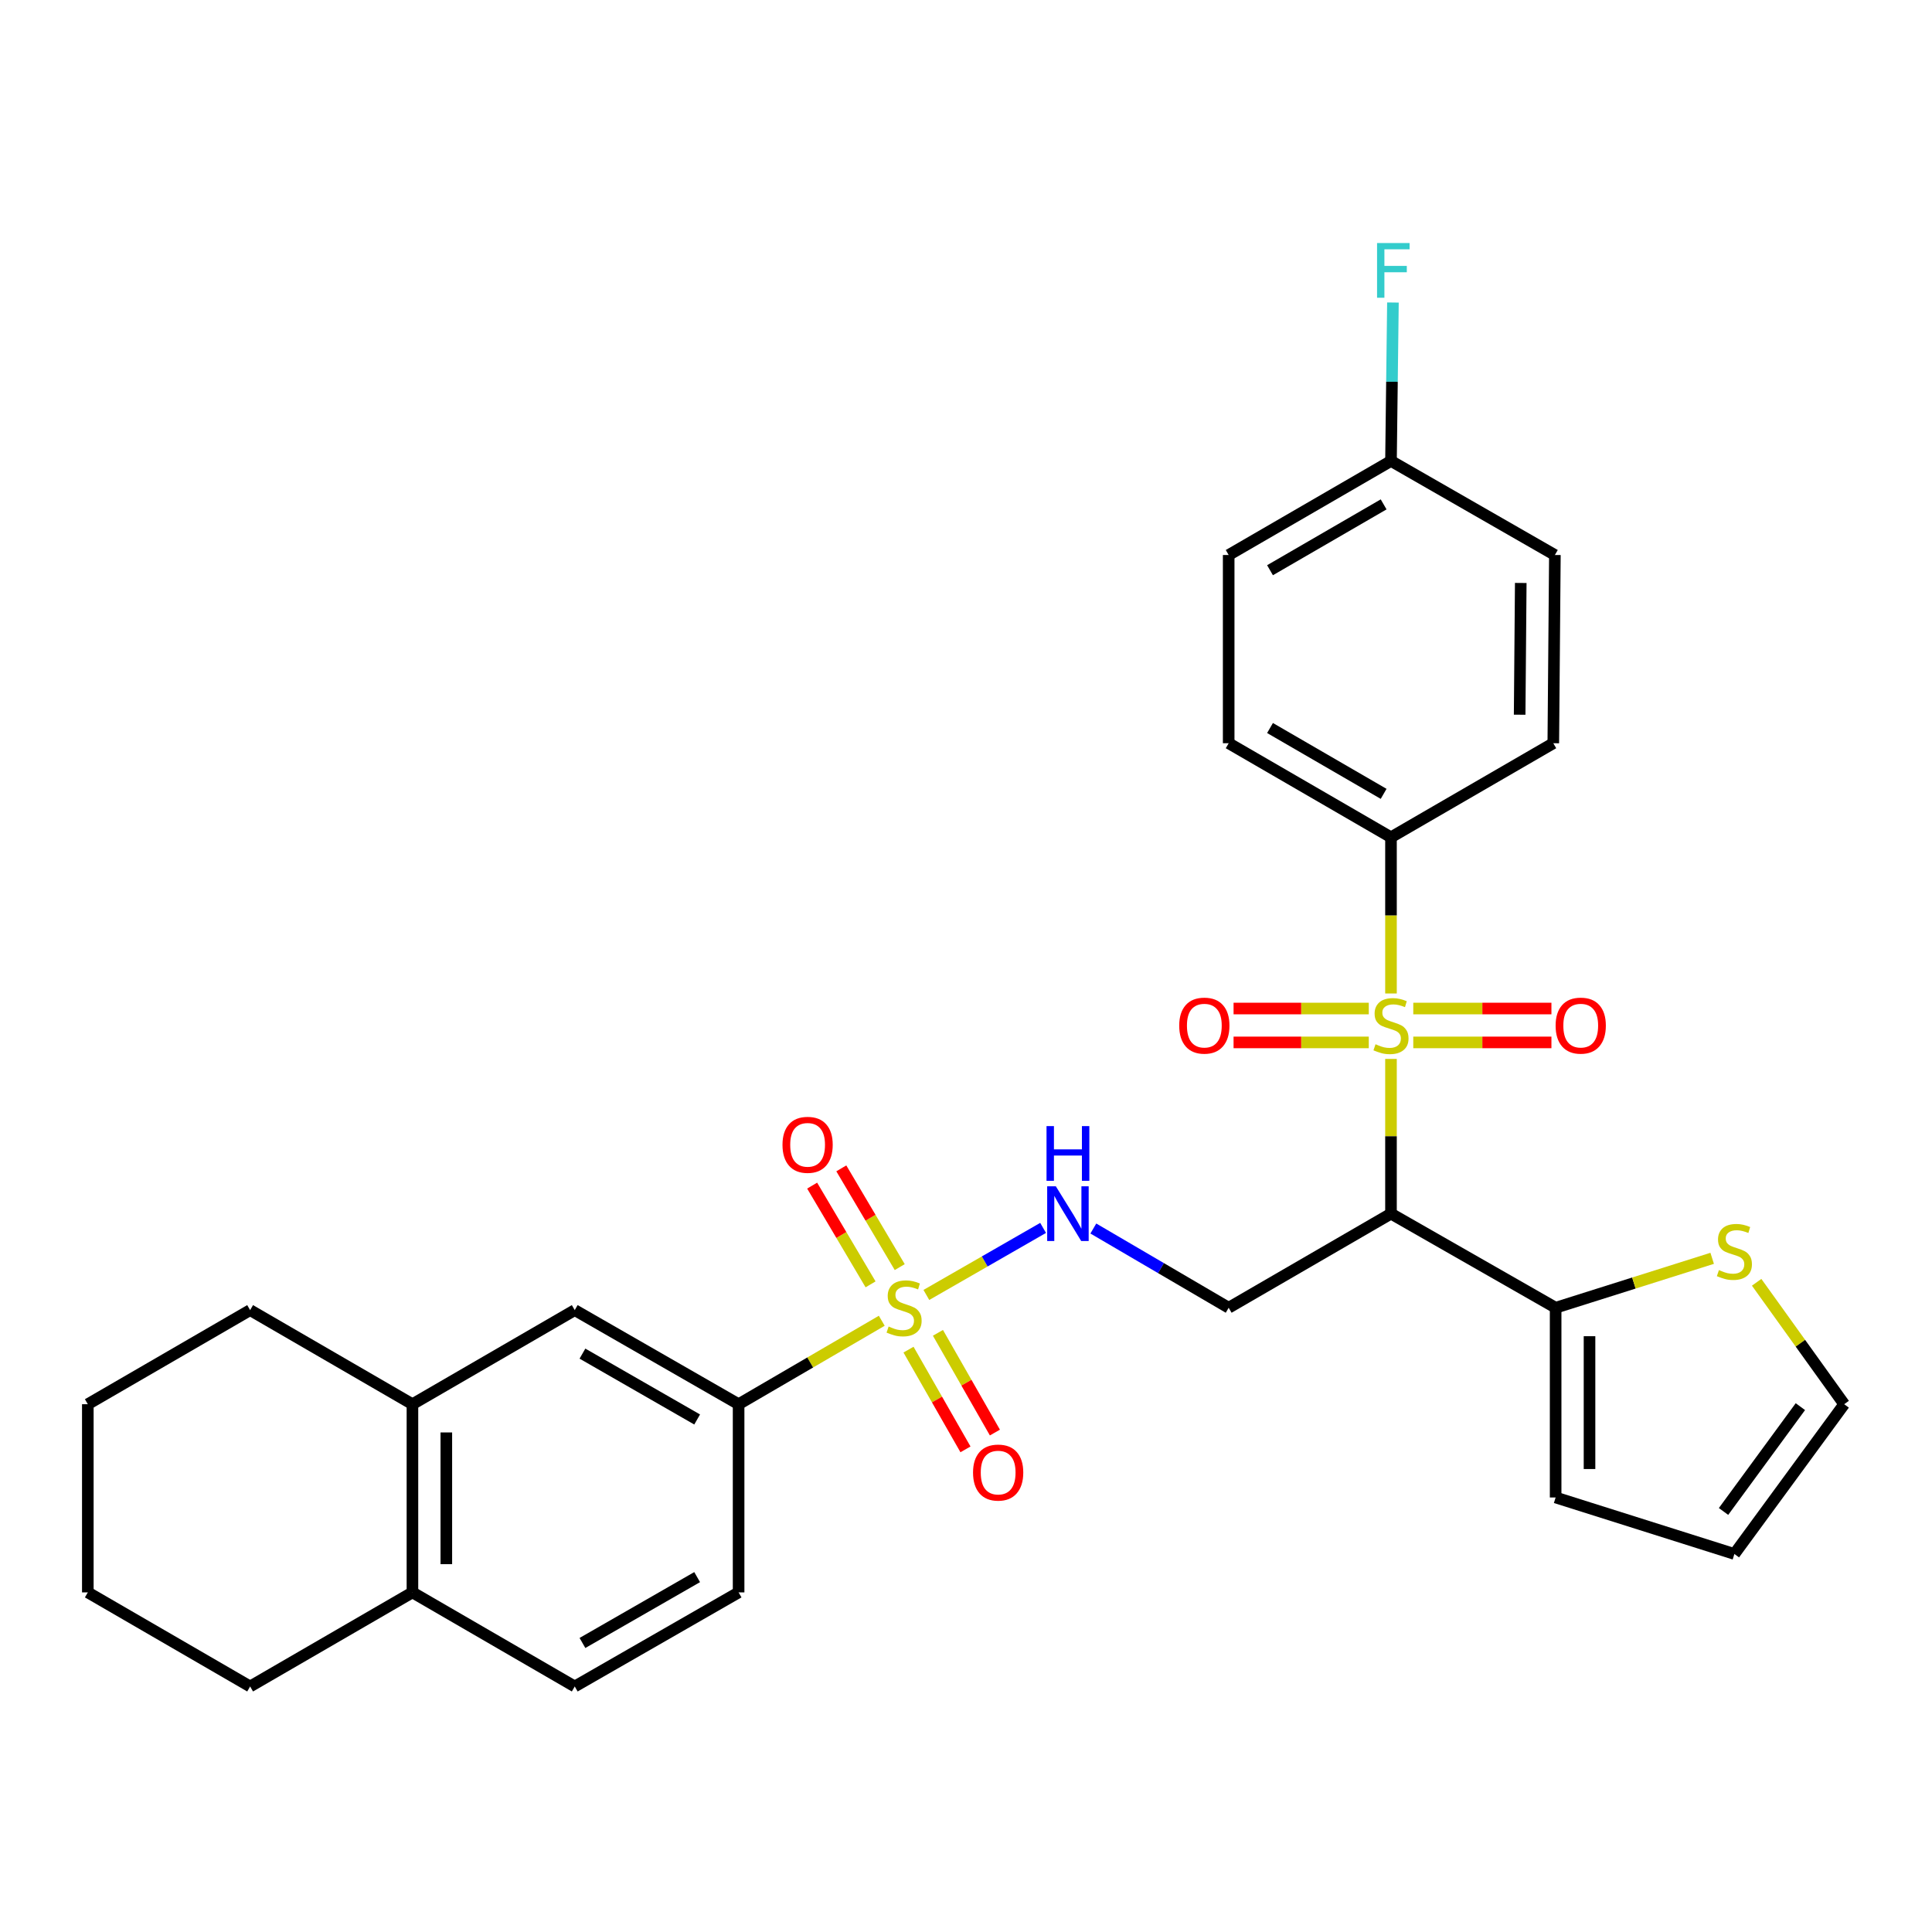 <?xml version='1.0' encoding='iso-8859-1'?>
<svg version='1.1' baseProfile='full'
              xmlns='http://www.w3.org/2000/svg'
                      xmlns:rdkit='http://www.rdkit.org/xml'
                      xmlns:xlink='http://www.w3.org/1999/xlink'
                  xml:space='preserve'
width='1000px' height='1000px' viewBox='0 0 1000 1000'>
<!-- END OF HEADER -->
<rect style='opacity:1.0;fill:#FFFFFF;stroke:none' width='1000' height='1000' x='0' y='0'> </rect>
<path class='bond-1' d='M 719.974,548.094 L 719.974,588.137' style='fill:none;fill-rule:evenodd;stroke:#CCCC00;stroke-width:6px;stroke-linecap:butt;stroke-linejoin:miter;stroke-opacity:1' />
<path class='bond-1' d='M 719.974,588.137 L 719.974,628.181' style='fill:none;fill-rule:evenodd;stroke:#000000;stroke-width:6px;stroke-linecap:butt;stroke-linejoin:miter;stroke-opacity:1' />
<path class='bond-6' d='M 719.974,514.224 L 719.974,473.801' style='fill:none;fill-rule:evenodd;stroke:#CCCC00;stroke-width:6px;stroke-linecap:butt;stroke-linejoin:miter;stroke-opacity:1' />
<path class='bond-6' d='M 719.974,473.801 L 719.974,433.378' style='fill:none;fill-rule:evenodd;stroke:#000000;stroke-width:6px;stroke-linecap:butt;stroke-linejoin:miter;stroke-opacity:1' />
<path class='bond-8' d='M 708.478,522.009 L 673.484,522.009' style='fill:none;fill-rule:evenodd;stroke:#CCCC00;stroke-width:6px;stroke-linecap:butt;stroke-linejoin:miter;stroke-opacity:1' />
<path class='bond-8' d='M 673.484,522.009 L 638.49,522.009' style='fill:none;fill-rule:evenodd;stroke:#FF0000;stroke-width:6px;stroke-linecap:butt;stroke-linejoin:miter;stroke-opacity:1' />
<path class='bond-8' d='M 708.478,539.55 L 673.484,539.55' style='fill:none;fill-rule:evenodd;stroke:#CCCC00;stroke-width:6px;stroke-linecap:butt;stroke-linejoin:miter;stroke-opacity:1' />
<path class='bond-8' d='M 673.484,539.55 L 638.49,539.55' style='fill:none;fill-rule:evenodd;stroke:#FF0000;stroke-width:6px;stroke-linecap:butt;stroke-linejoin:miter;stroke-opacity:1' />
<path class='bond-9' d='M 731.509,539.55 L 767.263,539.55' style='fill:none;fill-rule:evenodd;stroke:#CCCC00;stroke-width:6px;stroke-linecap:butt;stroke-linejoin:miter;stroke-opacity:1' />
<path class='bond-9' d='M 767.263,539.55 L 803.017,539.55' style='fill:none;fill-rule:evenodd;stroke:#FF0000;stroke-width:6px;stroke-linecap:butt;stroke-linejoin:miter;stroke-opacity:1' />
<path class='bond-9' d='M 731.509,522.009 L 767.263,522.009' style='fill:none;fill-rule:evenodd;stroke:#CCCC00;stroke-width:6px;stroke-linecap:butt;stroke-linejoin:miter;stroke-opacity:1' />
<path class='bond-9' d='M 767.263,522.009 L 803.017,522.009' style='fill:none;fill-rule:evenodd;stroke:#FF0000;stroke-width:6px;stroke-linecap:butt;stroke-linejoin:miter;stroke-opacity:1' />
<path class='bond-0' d='M 479.483,670.267 L 509.695,652.915' style='fill:none;fill-rule:evenodd;stroke:#CCCC00;stroke-width:6px;stroke-linecap:butt;stroke-linejoin:miter;stroke-opacity:1' />
<path class='bond-0' d='M 509.695,652.915 L 539.907,635.562' style='fill:none;fill-rule:evenodd;stroke:#0000FF;stroke-width:6px;stroke-linecap:butt;stroke-linejoin:miter;stroke-opacity:1' />
<path class='bond-5' d='M 456.4,683.624 L 419.35,705.222' style='fill:none;fill-rule:evenodd;stroke:#CCCC00;stroke-width:6px;stroke-linecap:butt;stroke-linejoin:miter;stroke-opacity:1' />
<path class='bond-5' d='M 419.35,705.222 L 382.3,726.819' style='fill:none;fill-rule:evenodd;stroke:#000000;stroke-width:6px;stroke-linecap:butt;stroke-linejoin:miter;stroke-opacity:1' />
<path class='bond-11' d='M 470.245,698.57 L 484.988,724.381' style='fill:none;fill-rule:evenodd;stroke:#CCCC00;stroke-width:6px;stroke-linecap:butt;stroke-linejoin:miter;stroke-opacity:1' />
<path class='bond-11' d='M 484.988,724.381 L 499.732,750.191' style='fill:none;fill-rule:evenodd;stroke:#FF0000;stroke-width:6px;stroke-linecap:butt;stroke-linejoin:miter;stroke-opacity:1' />
<path class='bond-11' d='M 485.476,689.87 L 500.22,715.68' style='fill:none;fill-rule:evenodd;stroke:#CCCC00;stroke-width:6px;stroke-linecap:butt;stroke-linejoin:miter;stroke-opacity:1' />
<path class='bond-11' d='M 500.22,715.68 L 514.963,741.491' style='fill:none;fill-rule:evenodd;stroke:#FF0000;stroke-width:6px;stroke-linecap:butt;stroke-linejoin:miter;stroke-opacity:1' />
<path class='bond-12' d='M 465.702,655.848 L 450.582,630.294' style='fill:none;fill-rule:evenodd;stroke:#CCCC00;stroke-width:6px;stroke-linecap:butt;stroke-linejoin:miter;stroke-opacity:1' />
<path class='bond-12' d='M 450.582,630.294 L 435.463,604.739' style='fill:none;fill-rule:evenodd;stroke:#FF0000;stroke-width:6px;stroke-linecap:butt;stroke-linejoin:miter;stroke-opacity:1' />
<path class='bond-12' d='M 450.605,664.78 L 435.486,639.226' style='fill:none;fill-rule:evenodd;stroke:#CCCC00;stroke-width:6px;stroke-linecap:butt;stroke-linejoin:miter;stroke-opacity:1' />
<path class='bond-12' d='M 435.486,639.226 L 420.366,613.672' style='fill:none;fill-rule:evenodd;stroke:#FF0000;stroke-width:6px;stroke-linecap:butt;stroke-linejoin:miter;stroke-opacity:1' />
<path class='bond-3' d='M 719.974,628.181 L 805.194,676.886' style='fill:none;fill-rule:evenodd;stroke:#000000;stroke-width:6px;stroke-linecap:butt;stroke-linejoin:miter;stroke-opacity:1' />
<path class='bond-4' d='M 719.974,628.181 L 635.962,676.886' style='fill:none;fill-rule:evenodd;stroke:#000000;stroke-width:6px;stroke-linecap:butt;stroke-linejoin:miter;stroke-opacity:1' />
<path class='bond-2' d='M 565.91,635.878 L 600.936,656.382' style='fill:none;fill-rule:evenodd;stroke:#0000FF;stroke-width:6px;stroke-linecap:butt;stroke-linejoin:miter;stroke-opacity:1' />
<path class='bond-2' d='M 600.936,656.382 L 635.962,676.886' style='fill:none;fill-rule:evenodd;stroke:#000000;stroke-width:6px;stroke-linecap:butt;stroke-linejoin:miter;stroke-opacity:1' />
<path class='bond-7' d='M 805.194,676.886 L 845.705,664.095' style='fill:none;fill-rule:evenodd;stroke:#000000;stroke-width:6px;stroke-linecap:butt;stroke-linejoin:miter;stroke-opacity:1' />
<path class='bond-7' d='M 845.705,664.095 L 886.217,651.303' style='fill:none;fill-rule:evenodd;stroke:#CCCC00;stroke-width:6px;stroke-linecap:butt;stroke-linejoin:miter;stroke-opacity:1' />
<path class='bond-14' d='M 805.194,676.886 L 805.194,775.096' style='fill:none;fill-rule:evenodd;stroke:#000000;stroke-width:6px;stroke-linecap:butt;stroke-linejoin:miter;stroke-opacity:1' />
<path class='bond-14' d='M 822.735,691.618 L 822.735,760.365' style='fill:none;fill-rule:evenodd;stroke:#000000;stroke-width:6px;stroke-linecap:butt;stroke-linejoin:miter;stroke-opacity:1' />
<path class='bond-10' d='M 382.3,726.819 L 297.489,678.114' style='fill:none;fill-rule:evenodd;stroke:#000000;stroke-width:6px;stroke-linecap:butt;stroke-linejoin:miter;stroke-opacity:1' />
<path class='bond-10' d='M 360.843,734.725 L 301.475,700.631' style='fill:none;fill-rule:evenodd;stroke:#000000;stroke-width:6px;stroke-linecap:butt;stroke-linejoin:miter;stroke-opacity:1' />
<path class='bond-17' d='M 382.3,726.819 L 382.3,824.221' style='fill:none;fill-rule:evenodd;stroke:#000000;stroke-width:6px;stroke-linecap:butt;stroke-linejoin:miter;stroke-opacity:1' />
<path class='bond-20' d='M 719.974,433.378 L 635.962,384.692' style='fill:none;fill-rule:evenodd;stroke:#000000;stroke-width:6px;stroke-linecap:butt;stroke-linejoin:miter;stroke-opacity:1' />
<path class='bond-20' d='M 716.167,410.899 L 657.359,376.818' style='fill:none;fill-rule:evenodd;stroke:#000000;stroke-width:6px;stroke-linecap:butt;stroke-linejoin:miter;stroke-opacity:1' />
<path class='bond-21' d='M 719.974,433.378 L 803.985,384.692' style='fill:none;fill-rule:evenodd;stroke:#000000;stroke-width:6px;stroke-linecap:butt;stroke-linejoin:miter;stroke-opacity:1' />
<path class='bond-16' d='M 909.238,663.711 L 931.892,695.265' style='fill:none;fill-rule:evenodd;stroke:#CCCC00;stroke-width:6px;stroke-linecap:butt;stroke-linejoin:miter;stroke-opacity:1' />
<path class='bond-16' d='M 931.892,695.265 L 954.545,726.819' style='fill:none;fill-rule:evenodd;stroke:#000000;stroke-width:6px;stroke-linecap:butt;stroke-linejoin:miter;stroke-opacity:1' />
<path class='bond-13' d='M 297.489,678.114 L 213.478,726.819' style='fill:none;fill-rule:evenodd;stroke:#000000;stroke-width:6px;stroke-linecap:butt;stroke-linejoin:miter;stroke-opacity:1' />
<path class='bond-26' d='M 213.478,726.819 L 129.466,678.114' style='fill:none;fill-rule:evenodd;stroke:#000000;stroke-width:6px;stroke-linecap:butt;stroke-linejoin:miter;stroke-opacity:1' />
<path class='bond-32' d='M 213.478,726.819 L 213.478,824.221' style='fill:none;fill-rule:evenodd;stroke:#000000;stroke-width:6px;stroke-linecap:butt;stroke-linejoin:miter;stroke-opacity:1' />
<path class='bond-32' d='M 231.019,741.43 L 231.019,809.61' style='fill:none;fill-rule:evenodd;stroke:#000000;stroke-width:6px;stroke-linecap:butt;stroke-linejoin:miter;stroke-opacity:1' />
<path class='bond-18' d='M 805.194,775.096 L 897.722,804.331' style='fill:none;fill-rule:evenodd;stroke:#000000;stroke-width:6px;stroke-linecap:butt;stroke-linejoin:miter;stroke-opacity:1' />
<path class='bond-15' d='M 213.478,824.221 L 297.489,872.916' style='fill:none;fill-rule:evenodd;stroke:#000000;stroke-width:6px;stroke-linecap:butt;stroke-linejoin:miter;stroke-opacity:1' />
<path class='bond-27' d='M 213.478,824.221 L 129.466,872.916' style='fill:none;fill-rule:evenodd;stroke:#000000;stroke-width:6px;stroke-linecap:butt;stroke-linejoin:miter;stroke-opacity:1' />
<path class='bond-31' d='M 954.545,726.819 L 897.722,804.331' style='fill:none;fill-rule:evenodd;stroke:#000000;stroke-width:6px;stroke-linecap:butt;stroke-linejoin:miter;stroke-opacity:1' />
<path class='bond-31' d='M 931.875,728.075 L 892.099,782.333' style='fill:none;fill-rule:evenodd;stroke:#000000;stroke-width:6px;stroke-linecap:butt;stroke-linejoin:miter;stroke-opacity:1' />
<path class='bond-19' d='M 382.3,824.221 L 297.489,872.916' style='fill:none;fill-rule:evenodd;stroke:#000000;stroke-width:6px;stroke-linecap:butt;stroke-linejoin:miter;stroke-opacity:1' />
<path class='bond-19' d='M 360.844,816.313 L 301.477,850.4' style='fill:none;fill-rule:evenodd;stroke:#000000;stroke-width:6px;stroke-linecap:butt;stroke-linejoin:miter;stroke-opacity:1' />
<path class='bond-24' d='M 635.962,384.692 L 635.962,287.271' style='fill:none;fill-rule:evenodd;stroke:#000000;stroke-width:6px;stroke-linecap:butt;stroke-linejoin:miter;stroke-opacity:1' />
<path class='bond-23' d='M 803.985,384.692 L 804.804,287.271' style='fill:none;fill-rule:evenodd;stroke:#000000;stroke-width:6px;stroke-linecap:butt;stroke-linejoin:miter;stroke-opacity:1' />
<path class='bond-23' d='M 786.568,369.932 L 787.141,301.737' style='fill:none;fill-rule:evenodd;stroke:#000000;stroke-width:6px;stroke-linecap:butt;stroke-linejoin:miter;stroke-opacity:1' />
<path class='bond-22' d='M 719.974,238.585 L 804.804,287.271' style='fill:none;fill-rule:evenodd;stroke:#000000;stroke-width:6px;stroke-linecap:butt;stroke-linejoin:miter;stroke-opacity:1' />
<path class='bond-25' d='M 719.974,238.585 L 720.476,197.584' style='fill:none;fill-rule:evenodd;stroke:#000000;stroke-width:6px;stroke-linecap:butt;stroke-linejoin:miter;stroke-opacity:1' />
<path class='bond-25' d='M 720.476,197.584 L 720.978,156.582' style='fill:none;fill-rule:evenodd;stroke:#33CCCC;stroke-width:6px;stroke-linecap:butt;stroke-linejoin:miter;stroke-opacity:1' />
<path class='bond-30' d='M 719.974,238.585 L 635.962,287.271' style='fill:none;fill-rule:evenodd;stroke:#000000;stroke-width:6px;stroke-linecap:butt;stroke-linejoin:miter;stroke-opacity:1' />
<path class='bond-30' d='M 716.167,261.065 L 657.359,295.145' style='fill:none;fill-rule:evenodd;stroke:#000000;stroke-width:6px;stroke-linecap:butt;stroke-linejoin:miter;stroke-opacity:1' />
<path class='bond-28' d='M 129.466,678.114 L 45.455,726.819' style='fill:none;fill-rule:evenodd;stroke:#000000;stroke-width:6px;stroke-linecap:butt;stroke-linejoin:miter;stroke-opacity:1' />
<path class='bond-29' d='M 129.466,872.916 L 45.455,824.221' style='fill:none;fill-rule:evenodd;stroke:#000000;stroke-width:6px;stroke-linecap:butt;stroke-linejoin:miter;stroke-opacity:1' />
<path class='bond-33' d='M 45.455,726.819 L 45.455,824.221' style='fill:none;fill-rule:evenodd;stroke:#000000;stroke-width:6px;stroke-linecap:butt;stroke-linejoin:miter;stroke-opacity:1' />
<path  class='atom-0' d='M 711.974 540.499
Q 712.294 540.619, 713.614 541.179
Q 714.934 541.739, 716.374 542.099
Q 717.854 542.419, 719.294 542.419
Q 721.974 542.419, 723.534 541.139
Q 725.094 539.819, 725.094 537.539
Q 725.094 535.979, 724.294 535.019
Q 723.534 534.059, 722.334 533.539
Q 721.134 533.019, 719.134 532.419
Q 716.614 531.659, 715.094 530.939
Q 713.614 530.219, 712.534 528.699
Q 711.494 527.179, 711.494 524.619
Q 711.494 521.059, 713.894 518.859
Q 716.334 516.659, 721.134 516.659
Q 724.414 516.659, 728.134 518.219
L 727.214 521.299
Q 723.814 519.899, 721.254 519.899
Q 718.494 519.899, 716.974 521.059
Q 715.454 522.179, 715.494 524.139
Q 715.494 525.659, 716.254 526.579
Q 717.054 527.499, 718.174 528.019
Q 719.334 528.539, 721.254 529.139
Q 723.814 529.939, 725.334 530.739
Q 726.854 531.539, 727.934 533.179
Q 729.054 534.779, 729.054 537.539
Q 729.054 541.459, 726.414 543.579
Q 723.814 545.659, 719.454 545.659
Q 716.934 545.659, 715.014 545.099
Q 713.134 544.579, 710.894 543.659
L 711.974 540.499
' fill='#CCCC00'/>
<path  class='atom-1' d='M 459.958 686.606
Q 460.278 686.726, 461.598 687.286
Q 462.918 687.846, 464.358 688.206
Q 465.838 688.526, 467.278 688.526
Q 469.958 688.526, 471.518 687.246
Q 473.078 685.926, 473.078 683.646
Q 473.078 682.086, 472.278 681.126
Q 471.518 680.166, 470.318 679.646
Q 469.118 679.126, 467.118 678.526
Q 464.598 677.766, 463.078 677.046
Q 461.598 676.326, 460.518 674.806
Q 459.478 673.286, 459.478 670.726
Q 459.478 667.166, 461.878 664.966
Q 464.318 662.766, 469.118 662.766
Q 472.398 662.766, 476.118 664.326
L 475.198 667.406
Q 471.798 666.006, 469.238 666.006
Q 466.478 666.006, 464.958 667.166
Q 463.438 668.286, 463.478 670.246
Q 463.478 671.766, 464.238 672.686
Q 465.038 673.606, 466.158 674.126
Q 467.318 674.646, 469.238 675.246
Q 471.798 676.046, 473.318 676.846
Q 474.838 677.646, 475.918 679.286
Q 477.038 680.886, 477.038 683.646
Q 477.038 687.566, 474.398 689.686
Q 471.798 691.766, 467.438 691.766
Q 464.918 691.766, 462.998 691.206
Q 461.118 690.686, 458.878 689.766
L 459.958 686.606
' fill='#CCCC00'/>
<path  class='atom-3' d='M 546.499 614.021
L 555.779 629.021
Q 556.699 630.501, 558.179 633.181
Q 559.659 635.861, 559.739 636.021
L 559.739 614.021
L 563.499 614.021
L 563.499 642.341
L 559.619 642.341
L 549.659 625.941
Q 548.499 624.021, 547.259 621.821
Q 546.059 619.621, 545.699 618.941
L 545.699 642.341
L 542.019 642.341
L 542.019 614.021
L 546.499 614.021
' fill='#0000FF'/>
<path  class='atom-3' d='M 541.679 582.869
L 545.519 582.869
L 545.519 594.909
L 559.999 594.909
L 559.999 582.869
L 563.839 582.869
L 563.839 611.189
L 559.999 611.189
L 559.999 598.109
L 545.519 598.109
L 545.519 611.189
L 541.679 611.189
L 541.679 582.869
' fill='#0000FF'/>
<path  class='atom-8' d='M 889.722 657.391
Q 890.042 657.511, 891.362 658.071
Q 892.682 658.631, 894.122 658.991
Q 895.602 659.311, 897.042 659.311
Q 899.722 659.311, 901.282 658.031
Q 902.842 656.711, 902.842 654.431
Q 902.842 652.871, 902.042 651.911
Q 901.282 650.951, 900.082 650.431
Q 898.882 649.911, 896.882 649.311
Q 894.362 648.551, 892.842 647.831
Q 891.362 647.111, 890.282 645.591
Q 889.242 644.071, 889.242 641.511
Q 889.242 637.951, 891.642 635.751
Q 894.082 633.551, 898.882 633.551
Q 902.162 633.551, 905.882 635.111
L 904.962 638.191
Q 901.562 636.791, 899.002 636.791
Q 896.242 636.791, 894.722 637.951
Q 893.202 639.071, 893.242 641.031
Q 893.242 642.551, 894.002 643.471
Q 894.802 644.391, 895.922 644.911
Q 897.082 645.431, 899.002 646.031
Q 901.562 646.831, 903.082 647.631
Q 904.602 648.431, 905.682 650.071
Q 906.802 651.671, 906.802 654.431
Q 906.802 658.351, 904.162 660.471
Q 901.562 662.551, 897.202 662.551
Q 894.682 662.551, 892.762 661.991
Q 890.882 661.471, 888.642 660.551
L 889.722 657.391
' fill='#CCCC00'/>
<path  class='atom-9' d='M 610.362 530.859
Q 610.362 524.059, 613.722 520.259
Q 617.082 516.459, 623.362 516.459
Q 629.642 516.459, 633.002 520.259
Q 636.362 524.059, 636.362 530.859
Q 636.362 537.739, 632.962 541.659
Q 629.562 545.539, 623.362 545.539
Q 617.122 545.539, 613.722 541.659
Q 610.362 537.779, 610.362 530.859
M 623.362 542.339
Q 627.682 542.339, 630.002 539.459
Q 632.362 536.539, 632.362 530.859
Q 632.362 525.299, 630.002 522.499
Q 627.682 519.659, 623.362 519.659
Q 619.042 519.659, 616.682 522.459
Q 614.362 525.259, 614.362 530.859
Q 614.362 536.579, 616.682 539.459
Q 619.042 542.339, 623.362 542.339
' fill='#FF0000'/>
<path  class='atom-10' d='M 805.184 530.859
Q 805.184 524.059, 808.544 520.259
Q 811.904 516.459, 818.184 516.459
Q 824.464 516.459, 827.824 520.259
Q 831.184 524.059, 831.184 530.859
Q 831.184 537.739, 827.784 541.659
Q 824.384 545.539, 818.184 545.539
Q 811.944 545.539, 808.544 541.659
Q 805.184 537.779, 805.184 530.859
M 818.184 542.339
Q 822.504 542.339, 824.824 539.459
Q 827.184 536.539, 827.184 530.859
Q 827.184 525.299, 824.824 522.499
Q 822.504 519.659, 818.184 519.659
Q 813.864 519.659, 811.504 522.459
Q 809.184 525.259, 809.184 530.859
Q 809.184 536.579, 811.504 539.459
Q 813.864 542.339, 818.184 542.339
' fill='#FF0000'/>
<path  class='atom-12' d='M 503.644 762.196
Q 503.644 755.396, 507.004 751.596
Q 510.364 747.796, 516.644 747.796
Q 522.924 747.796, 526.284 751.596
Q 529.644 755.396, 529.644 762.196
Q 529.644 769.076, 526.244 772.996
Q 522.844 776.876, 516.644 776.876
Q 510.404 776.876, 507.004 772.996
Q 503.644 769.116, 503.644 762.196
M 516.644 773.676
Q 520.964 773.676, 523.284 770.796
Q 525.644 767.876, 525.644 762.196
Q 525.644 756.636, 523.284 753.836
Q 520.964 750.996, 516.644 750.996
Q 512.324 750.996, 509.964 753.796
Q 507.644 756.596, 507.644 762.196
Q 507.644 767.916, 509.964 770.796
Q 512.324 773.676, 516.644 773.676
' fill='#FF0000'/>
<path  class='atom-13' d='M 405.015 592.555
Q 405.015 585.755, 408.375 581.955
Q 411.735 578.155, 418.015 578.155
Q 424.295 578.155, 427.655 581.955
Q 431.015 585.755, 431.015 592.555
Q 431.015 599.435, 427.615 603.355
Q 424.215 607.235, 418.015 607.235
Q 411.775 607.235, 408.375 603.355
Q 405.015 599.475, 405.015 592.555
M 418.015 604.035
Q 422.335 604.035, 424.655 601.155
Q 427.015 598.235, 427.015 592.555
Q 427.015 586.995, 424.655 584.195
Q 422.335 581.355, 418.015 581.355
Q 413.695 581.355, 411.335 584.155
Q 409.015 586.955, 409.015 592.555
Q 409.015 598.275, 411.335 601.155
Q 413.695 604.035, 418.015 604.035
' fill='#FF0000'/>
<path  class='atom-26' d='M 712.762 125.796
L 729.602 125.796
L 729.602 129.036
L 716.562 129.036
L 716.562 137.636
L 728.162 137.636
L 728.162 140.916
L 716.562 140.916
L 716.562 154.116
L 712.762 154.116
L 712.762 125.796
' fill='#33CCCC'/>
</svg>
